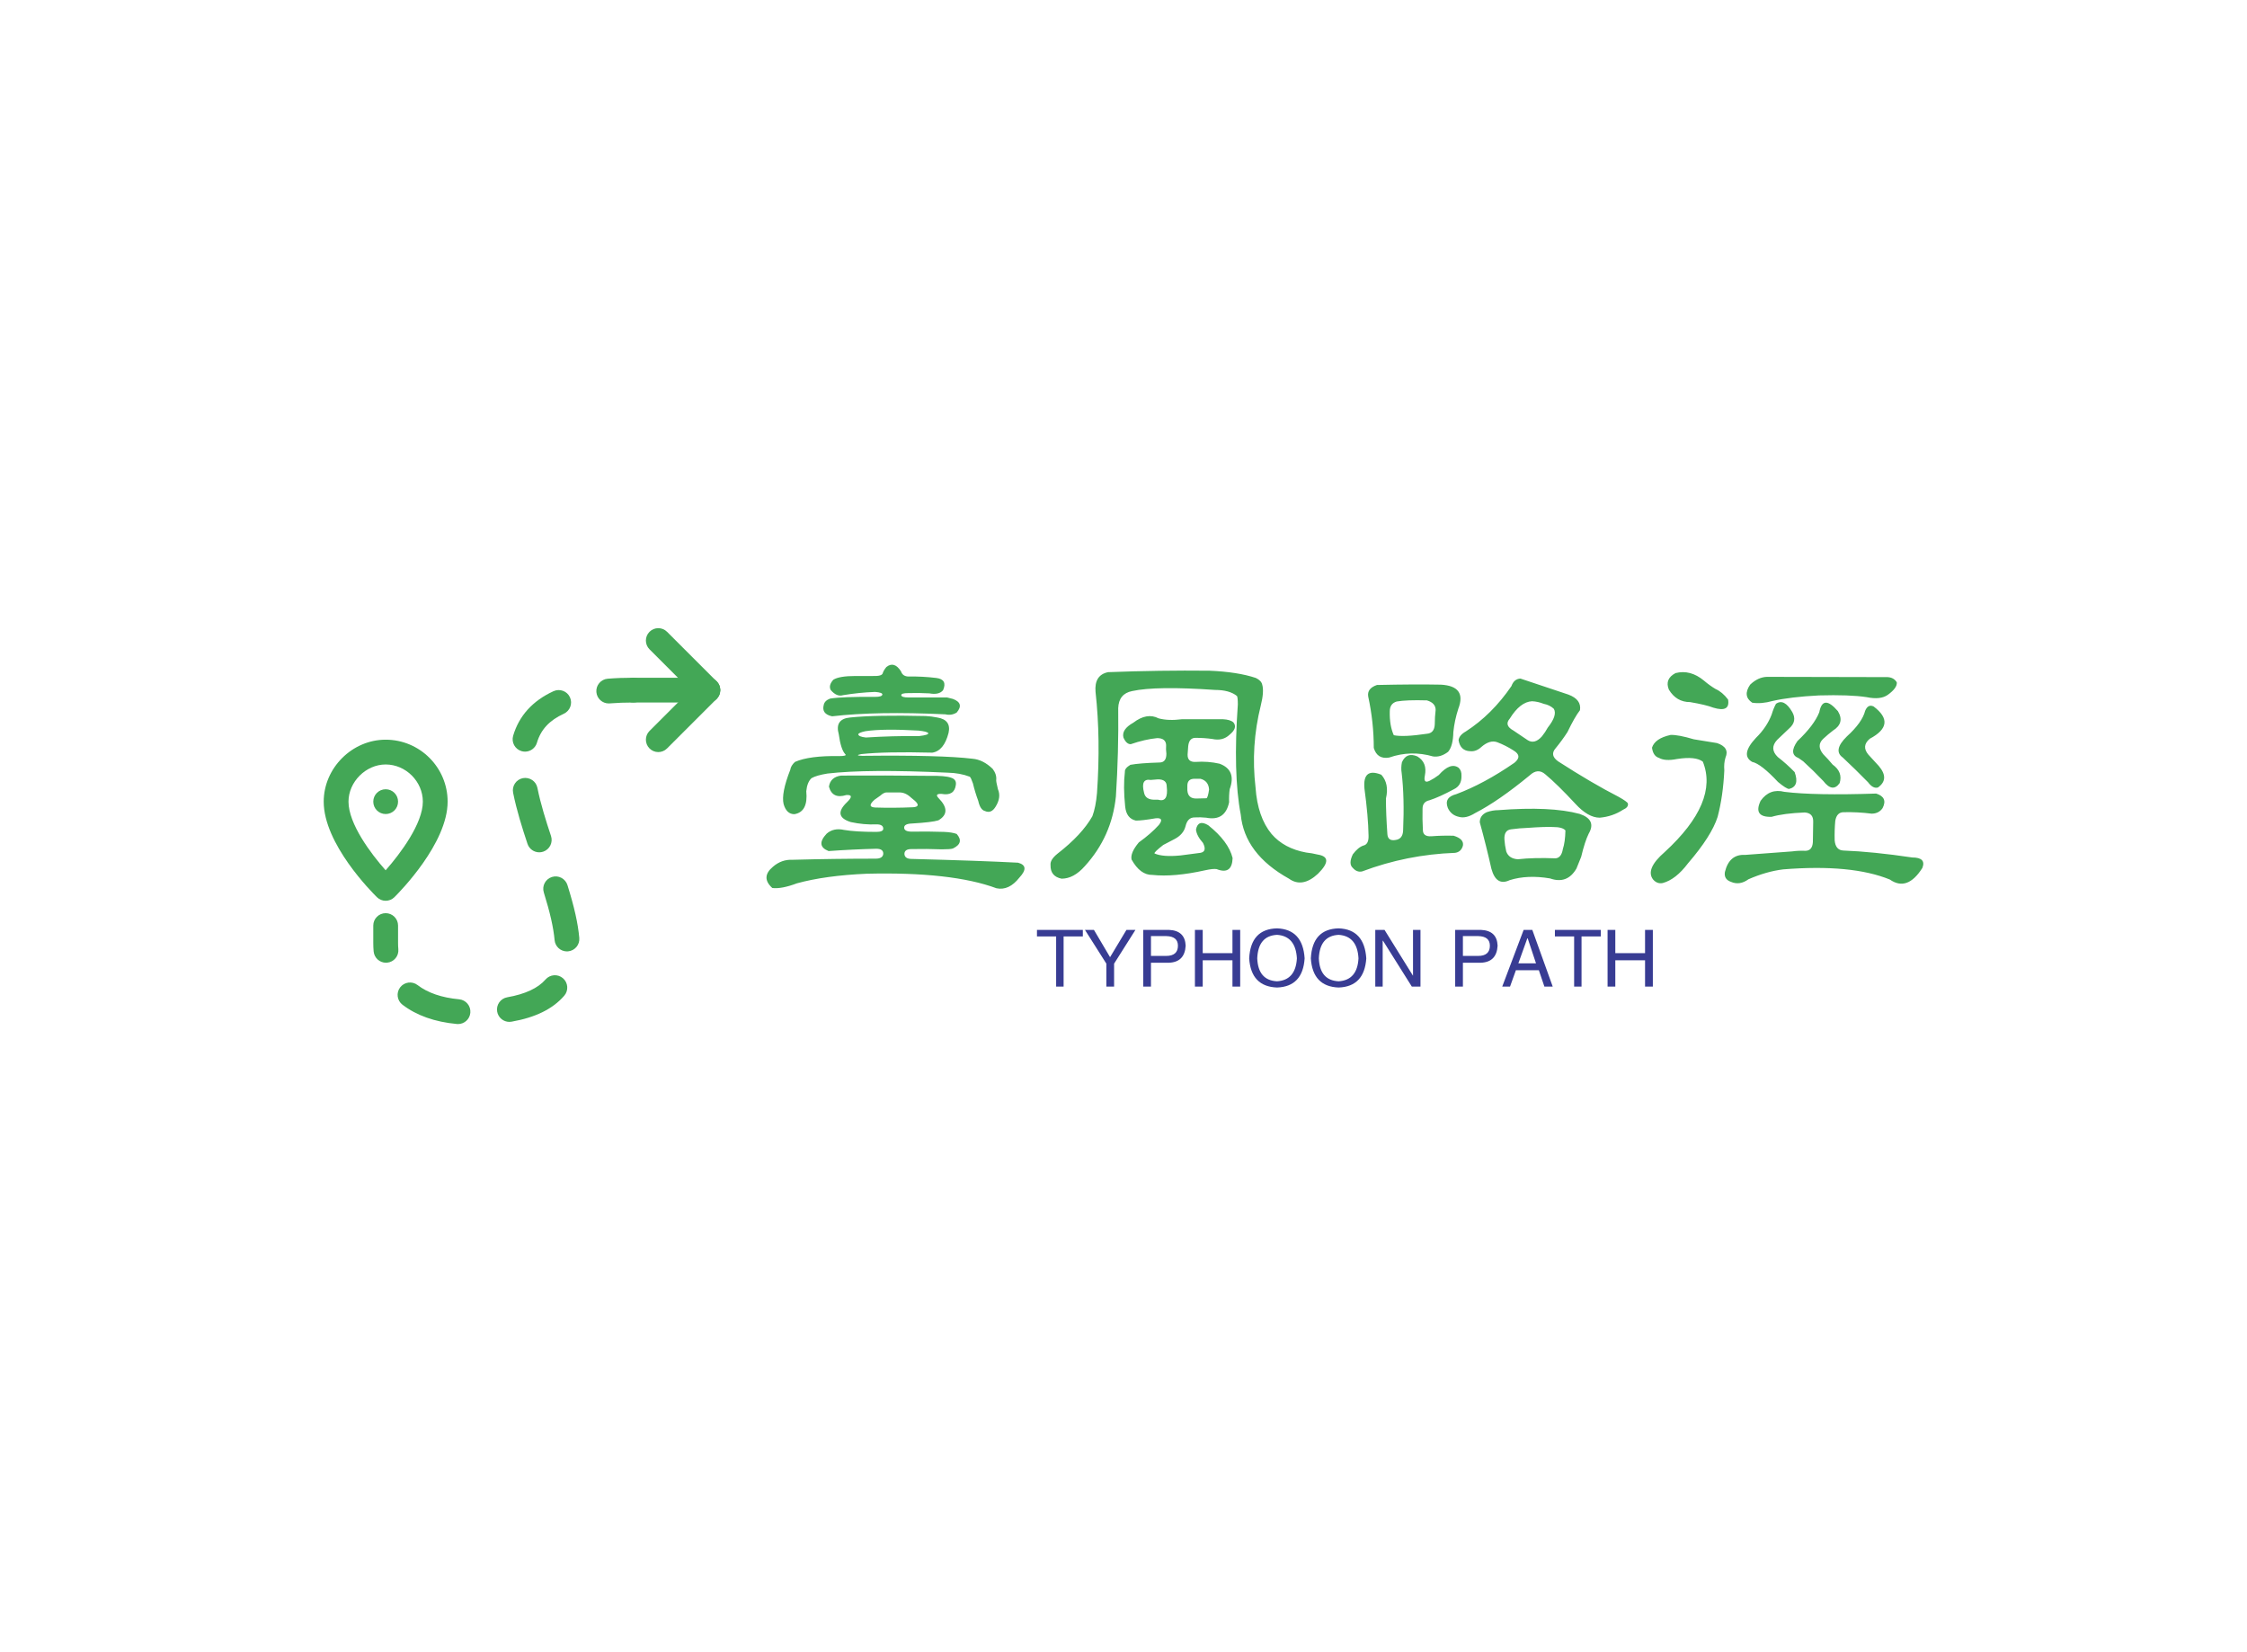 <svg data-v-0dd9719b="" version="1.0" xmlns="http://www.w3.org/2000/svg" xmlns:xlink="http://www.w3.org/1999/xlink" width="680" height="500" viewBox="0 0 340 250" preserveAspectRatio="xMidYMid meet" color-interpolation-filters="sRGB" style=""> <rect data-v-0dd9719b="" x="0" y="0" width="100%" height="100%" fill="#ffffff" fill-opacity="1" class="background"></rect>  <g data-v-0dd9719b="" fill="#43a756" class="icon-text-wrapper icon-svg-group iconsvg" transform="translate(48.982,95.049)"><g class="iconsvg-imagesvg" transform="translate(0,0)"><g><rect fill="#43a756" fill-opacity="0" stroke-width="2" x="0" y="0" width="60" height="59.902" class="image-rect"></rect> <svg filter="url(#colors3426471367)" x="0" y="0" width="60" height="59.902" filtersec="colorsf4578122015" class="image-svg-svg primary" style="overflow: visible;"><svg xmlns="http://www.w3.org/2000/svg" xmlns:xlink="http://www.w3.org/1999/xlink" version="1.1" x="0px" y="0px" viewBox="0 -0 32 31.948" xml:space="preserve"><g><path d="M5,22c-0.252,0-0.505-0.095-0.7-0.285C3.86,21.283,0,17.405,0,14c0-2.71,2.29-5,5-5c2.757,0,5,2.243,5,5   c0,3.362-3.857,7.275-4.296,7.711C5.509,21.903,5.254,22,5,22z M5,11c-1.598,0-3,1.402-3,3c0,1.779,1.783,4.173,2.997,5.54   C6.212,18.163,8,15.755,8,14C8,12.374,6.626,11,5,11z"></path><circle cx="5" cy="14" r="1"></circle><g><path d="M23,6.075c-0.517,0-0.954-0.397-0.996-0.92c-0.044-0.55,0.367-1.032,0.917-1.076C23.567,4.026,24.267,4,25,4    c0.553,0,1,0.448,1,1s-0.447,1-1,1c-0.681,0-1.326,0.024-1.919,0.071C23.054,6.074,23.026,6.075,23,6.075z"></path><path d="M10.839,31.948c-0.031,0-0.062-0.001-0.093-0.004c-1.779-0.165-3.256-0.688-4.39-1.556    c-0.439-0.335-0.522-0.963-0.187-1.401c0.336-0.439,0.965-0.521,1.402-0.187c0.831,0.635,1.96,1.022,3.359,1.151    c0.55,0.051,0.954,0.538,0.903,1.088C11.786,31.559,11.35,31.948,10.839,31.948z M14.982,31.773c-0.477,0-0.899-0.342-0.984-0.827    c-0.095-0.544,0.269-1.062,0.812-1.158c1.444-0.253,2.483-0.735,3.089-1.434c0.364-0.419,0.995-0.463,1.41-0.102    c0.418,0.361,0.463,0.993,0.102,1.41c-0.928,1.071-2.319,1.756-4.256,2.096C15.097,31.769,15.039,31.773,14.982,31.773z     M19.628,26.086c-0.512,0-0.948-0.391-0.995-0.91c-0.091-1.01-0.367-2.231-0.87-3.844c-0.165-0.527,0.129-1.088,0.656-1.252    c0.524-0.168,1.088,0.13,1.252,0.656c0.555,1.775,0.849,3.089,0.954,4.26c0.05,0.551-0.356,1.036-0.906,1.086    C19.688,26.085,19.658,26.086,19.628,26.086z M17.394,18.089c-0.419,0-0.809-0.265-0.949-0.684    c-0.417-1.252-0.881-2.721-1.161-4.125c-0.107-0.542,0.244-1.068,0.786-1.176c0.544-0.103,1.069,0.244,1.176,0.786    c0.258,1.296,0.699,2.69,1.097,3.883c0.174,0.524-0.109,1.09-0.633,1.265C17.604,18.072,17.498,18.089,17.394,18.089z     M16.247,9.965c-0.094,0-0.189-0.014-0.284-0.042c-0.53-0.157-0.832-0.713-0.675-1.243c0.477-1.612,1.573-2.821,3.257-3.594    c0.501-0.229,1.095-0.011,1.326,0.492c0.23,0.501,0.01,1.095-0.492,1.326c-1.168,0.537-1.858,1.281-2.173,2.344    C17.076,9.683,16.678,9.965,16.247,9.965z"></path><path d="M5.025,26.999c-0.511,0-0.947-0.39-0.995-0.908C4.01,25.869,4,25.646,4,25.419V24c0-0.553,0.448-1,1-1s1,0.447,1,1v1.419    c0,0.164,0.007,0.327,0.022,0.488c0.051,0.551-0.354,1.037-0.904,1.088C5.087,26.998,5.056,26.999,5.025,26.999z"></path></g><path d="M31,6c-0.256,0-0.512-0.098-0.707-0.293l-4-4c-0.391-0.391-0.391-1.023,0-1.414s1.023-0.391,1.414,0l4,4   c0.391,0.391,0.391,1.023,0,1.414C31.512,5.902,31.256,6,31,6z"></path><path d="M27,10c-0.256,0-0.512-0.098-0.707-0.293c-0.391-0.391-0.391-1.023,0-1.414l4-4c0.391-0.391,1.023-0.391,1.414,0   s0.391,1.023,0,1.414l-4,4C27.512,9.902,27.256,10,27,10z"></path><path d="M31,6h-6c-0.553,0-1-0.448-1-1s0.447-1,1-1h6c0.553,0,1,0.448,1,1S31.553,6,31,6z"></path></g></svg></svg> <defs><filter id="colors3426471367"><feColorMatrix type="matrix" values="0 0 0 0 0.219  0 0 0 0 0.234  0 0 0 0 0.574  0 0 0 1 0" class="icon-fecolormatrix"></feColorMatrix></filter> <filter id="colorsf4578122015"><feColorMatrix type="matrix" values="0 0 0 0 0.996  0 0 0 0 0.996  0 0 0 0 0.996  0 0 0 1 0" class="icon-fecolormatrix"></feColorMatrix></filter> <filter id="colorsb7055278523"><feColorMatrix type="matrix" values="0 0 0 0 0  0 0 0 0 0  0 0 0 0 0  0 0 0 1 0" class="icon-fecolormatrix"></feColorMatrix></filter></defs></g></g> <g transform="translate(67,5.528)"><g data-gra="path-name" fill-rule="" class="tp-name iconsvg-namesvg" transform="translate(0,0)"><g transform="scale(1)"><g><path d="M22.15-30.15L22.15-30.15Q23.33-31.07 24.35-29.49L24.35-29.49Q24.61-28.7 25.53-28.7L25.53-28.7Q27.55-28.74 29.71-28.48L29.71-28.48Q31.42-28.26 30.72-26.63L30.72-26.63Q30.1-25.88 28.65-26.15L28.65-26.15Q27.07-26.24 25.44-26.19L25.44-26.19Q24.39-26.19 24.39-25.88L24.39-25.88Q24.43-25.53 25.49-25.53L25.49-25.53 31.33-25.53 32.21-25.31Q33.97-24.65 32.78-23.25L32.78-23.25Q31.99-22.76 31.07-22.98L31.07-22.98Q20.65-23.47 13.93-22.68L13.93-22.68Q12.3-23.03 12.66-24.39L12.66-24.39Q12.79-25.05 13.62-25.36L13.62-25.36Q15.51-25.66 20.43-25.62L20.43-25.62Q21.49-25.62 21.53-25.97L21.53-25.97Q21.58-26.28 20.43-26.37L20.43-26.37Q18.02-26.28 15.6-25.88L15.6-25.88Q14.63-25.58 13.71-26.67L13.71-26.67Q13.36-27.38 14.11-28.21L14.11-28.21Q14.99-28.78 17.49-28.78L17.49-28.78 20.13-28.78Q21.45-28.74 21.58-29.18 21.71-29.62 22.15-30.15ZM16.66-22.5L16.66-22.5Q20.52-22.9 28.08-22.72L28.08-22.72Q28.96-22.68 29.84-22.5L29.84-22.5Q31.99-22.15 31.55-20.17L31.55-20.17Q30.85-17.45 29.09-17.18L29.09-17.18Q22.02-17.36 18.33-16.96L18.33-16.96Q17.27-16.74 18.5-16.7L18.5-16.7Q30.5-16.83 35.16-16.26L35.16-16.26Q36.78-16.13 38.23-14.72L38.23-14.72Q38.85-13.89 38.76-13.05L38.76-13.05Q38.72-12.88 39.02-11.65L39.02-11.65Q39.55-10.42 38.67-9.01L38.67-9.01Q38.01-7.91 37.05-8.35L37.05-8.35Q36.34-8.53 36.04-9.89L36.04-9.89Q35.55-11.21 35.24-12.52L35.24-12.52Q34.94-13.4 34.76-13.54L34.76-13.54Q33.27-14.11 31.42-14.15L31.42-14.15Q19.25-14.72 13.23-14.02L13.23-14.02Q11.56-13.75 10.81-13.32L10.81-13.32Q10.15-12.7 10.02-11.34L10.02-11.34Q10.33-8.22 8.22-7.87L8.22-7.87Q7.03-7.87 6.59-9.4L6.59-9.4Q6.2-11.03 7.6-14.59L7.6-14.59Q7.69-15.21 8.31-15.78L8.31-15.78Q10.5-16.74 14.99-16.66L14.99-16.66Q16.26-16.66 15.91-16.96L15.91-16.96Q15.25-17.67 14.94-19.95L14.94-19.95Q14.28-22.28 16.66-22.5ZM26.98-20.52L26.98-20.52Q21.67-20.83 18.98-20.43L18.98-20.43Q17.93-20.21 17.89-19.95L17.89-19.95Q17.93-19.6 19.03-19.47L19.03-19.47Q23.07-19.73 27.11-19.69L27.11-19.69Q28.56-19.86 28.48-20.13L28.48-20.13Q28.3-20.39 26.98-20.52ZM15.29-13.71L15.29-13.71Q22.02-13.75 28.74-13.67L28.74-13.67Q31.03-13.71 31.9-13.4L31.9-13.4Q32.78-13.14 32.65-12.3L32.65-12.3Q32.43-10.59 30.5-10.94L30.5-10.94Q29.36-10.99 30.06-10.28L30.06-10.28Q32.12-8.17 30.01-6.94L30.01-6.94Q29.05-6.64 26.02-6.46L26.02-6.46Q24.83-6.42 24.83-5.84L24.83-5.84Q24.83-5.19 26.15-5.23L26.15-5.23Q28.43-5.27 30.85-5.19L30.85-5.19Q32.08-5.14 32.78-4.88L32.78-4.88Q33.97-3.52 32.21-2.68L32.21-2.68Q31.86-2.55 30.54-2.55L30.54-2.55Q28.26-2.64 25.93-2.59L25.93-2.59Q24.87-2.59 24.87-1.85L24.87-1.85Q24.92-1.1 25.97-1.1L25.97-1.1Q36.39-0.83 42.06-0.53L42.06-0.53Q43.9-0.04 42.28 1.71L42.28 1.71Q40.69 3.74 38.8 3.34L38.8 3.34Q32.04 0.83 19.16 1.14L19.16 1.14Q12.92 1.41 8.61 2.59L8.61 2.59Q6.28 3.47 4.88 3.3L4.88 3.3Q3.08 1.67 4.97 0.09L4.97 0.09Q6.28-1.05 7.95-0.97L7.95-0.97Q14.24-1.14 20.52-1.14L20.52-1.14Q21.58-1.14 21.67-1.85L21.67-1.85Q21.71-2.64 20.61-2.64L20.61-2.64Q17.01-2.55 13.4-2.29L13.4-2.29Q11.38-3.08 13.1-4.92L13.1-4.92Q14.15-5.84 15.73-5.49L15.73-5.49Q17.45-5.19 20.61-5.19L20.61-5.19Q21.67-5.19 21.67-5.67L21.67-5.67Q21.67-6.33 20.65-6.33L20.65-6.33Q18.76-6.24 16.74-6.68L16.74-6.68Q13.97-7.56 16.17-9.67L16.17-9.67Q17.4-10.85 16.08-10.77L16.08-10.77Q13.97-10.11 13.45-12.04L13.45-12.04Q13.67-13.49 15.29-13.71ZM26.46-9.89L25.88-10.37Q25.05-11.16 24.13-11.16L24.13-11.16 22.1-11.16Q21.71-11.12 21.23-10.68L21.23-10.68 20.35-10.06Q19.12-8.96 20.43-8.88L20.43-8.88Q23.25-8.79 26.19-8.92L26.19-8.92Q27.42-9.01 26.46-9.89L26.46-9.89ZM55.68-29.36L55.68-29.36Q63.59-29.66 71.02-29.58L71.02-29.58Q75.32-29.4 78.05-28.48L78.05-28.48Q78.88-28.08 79.01-27.47L79.01-27.47Q79.32-26.41 78.79-24.3L78.79-24.3Q77.26-18.19 78-11.91L78-11.91Q78.31-7.43 80.42-4.88L80.42-4.88Q82.31-2.68 85.65-2.07L85.65-2.07Q86.53-1.98 87.41-1.76L87.41-1.76Q89.96-1.36 87.45 1.14L87.45 1.14Q85.08 3.34 83.06 1.89L83.06 1.89Q76.33-1.85 75.76-7.82L75.76-7.82Q74.58-13.97 75.32-24.48L75.32-24.48Q75.32-25.53 75.19-25.75L75.19-25.75Q74.05-26.67 71.89-26.67L71.89-26.67Q62.97-27.29 59.33-26.5L59.33-26.5Q57.3-26.1 57.22-23.91L57.22-23.91Q57.3-17.23 56.87-10.55L56.87-10.55Q56.25-4.48 52.16 0L52.16 0Q50.49 1.89 48.65 1.89L48.65 1.89Q46.93 1.54 46.98-0.18L46.98-0.18Q46.89-0.97 48.03-1.89L48.03-1.89Q51.72-4.75 53.31-7.56L53.31-7.56Q53.83-8.96 54.01-11.07L54.01-11.07Q54.58-19.25 53.79-26.37L53.79-26.37Q53.57-28.92 55.68-29.36ZM59.5-21.71L59.5-21.71Q61.57-23.29 63.33-22.37L63.33-22.37Q64.82-21.97 66.88-22.24L66.88-22.24 73.04-22.24Q74.18-22.19 74.66-21.75L74.66-21.75Q75.32-20.92 74.09-19.91L74.09-19.91Q73.04-18.9 71.46-19.25L71.46-19.25Q70.22-19.42 68.99-19.42L68.99-19.42Q67.94-19.47 67.81-18.15L67.81-18.15 67.72-16.92Q67.68-15.73 68.91-15.78L68.91-15.78Q70.8-15.91 72.55-15.51L72.55-15.51Q75.15-14.55 74.09-11.65L74.09-11.65Q73.96-10.72 74-9.67L74-9.67Q73.39-6.77 70.53-7.34L70.53-7.34Q69.65-7.43 68.77-7.38L68.77-7.38Q67.72-7.38 67.41-6.06L67.41-6.06Q67.1-4.83 65.79-4.13L65.79-4.13 64.03-3.21Q62.62-2.11 62.71-1.93L62.71-1.93Q63.98-1.36 66.67-1.63L66.67-1.63 69.65-2.02Q70.71-2.2 70.05-3.52L70.05-3.52Q69.08-4.61 68.99-5.54L68.99-5.54Q69.3-7.12 70.84-6.2L70.84-6.2Q73.92-3.74 74.53-1.23L74.53-1.23Q74.44 1.36 72.11 0.44L72.11 0.44Q71.59 0.35 70.36 0.62L70.36 0.62Q65.65 1.67 62.4 1.32L62.4 1.32Q60.56 1.36 59.24-1.01L59.24-1.01Q59.02-2.02 60.34-3.6L60.34-3.6Q62.18-4.92 63.37-6.24L63.37-6.24Q64.25-7.38 62.89-7.25L62.89-7.25Q60.86-6.9 59.9-6.9L59.9-6.9Q58.45-7.21 58.27-9.05L58.27-9.05Q57.96-12.04 58.23-14.28L58.23-14.28Q58.18-14.81 59.06-15.34L59.06-15.34Q60.47-15.6 63.46-15.69L63.46-15.69Q64.51-15.69 64.51-17.01L64.51-17.01Q64.42-17.67 64.47-18.33L64.47-18.33Q64.42-19.38 63.11-19.38L63.11-19.38Q61.26-19.2 59.11-18.46L59.11-18.46Q58.45-18.46 58.01-19.47L58.01-19.47Q57.7-20.7 59.5-21.71ZM63.24-13.14L63.24-13.14 62.14-13.05Q60.56-13.32 61.13-11.12L61.13-11.12Q61.35-10.02 62.8-10.06L62.8-10.06 63.24-10.06Q64.86-9.58 64.56-12.08L64.56-12.08Q64.56-13.14 63.24-13.14ZM69.65-13.23L69.65-13.23 68.77-13.23Q67.68-13.23 67.68-12.17L67.68-12.17 67.68-11.51Q67.76-10.2 69.08-10.24L69.08-10.24 70.58-10.28Q70.8-10.42 70.97-11.6L70.97-11.6Q70.88-12.92 69.65-13.23ZM116.72-27.25L116.72-27.25Q117.11-28.34 118.08-28.39L118.08-28.39 125.33-25.97Q127.35-25.22 127.09-23.6L127.09-23.6Q126.3-22.59 125.2-20.3L125.2-20.3Q124.41-19.07 123.4-17.84L123.4-17.84Q122.48-16.79 123.79-15.86L123.79-15.86Q128.89-12.57 132.93-10.5L132.93-10.5Q134.25-9.76 134.34-9.49L134.34-9.49Q134.47-8.92 133.59-8.53L133.59-8.53Q132.01-7.51 130.08-7.34L130.08-7.34Q128.32-7.34 126.39-9.45L126.39-9.45Q123.66-12.39 121.86-13.89L121.86-13.89Q120.72-14.9 119.49-13.75L119.49-13.75Q114.74-9.84 111.23-8.04L111.23-8.04Q109.82-7.16 108.76-7.47L108.76-7.47Q107.58-7.73 107.09-8.83L107.09-8.83Q106.48-10.42 108.37-10.9L108.37-10.9Q112.59-12.48 117.16-15.64L117.16-15.64Q118.43-16.66 117.07-17.49L117.07-17.49Q115.84-18.28 114.57-18.76L114.57-18.76Q113.47-19.16 112.19-18.06L112.19-18.06Q111.4-17.31 110.48-17.4L110.48-17.4Q108.98-17.45 108.72-19.07L108.72-19.07Q108.81-19.82 109.82-20.39L109.82-20.39Q113.77-22.94 116.72-27.25ZM96.37-27.42L96.37-27.42Q102.17-27.55 106.04-27.47L106.04-27.47Q110-27.25 108.68-23.82L108.68-23.82Q108.11-22.06 107.93-20.3L107.93-20.3Q107.89-18.19 107.14-17.31L107.14-17.31Q106-16.44 104.85-16.61L104.85-16.61Q101.51-17.58 98.22-16.44L98.22-16.44Q96.42-16.13 95.89-17.89L95.89-17.89Q95.89-21.8 95.05-25.66L95.05-25.66Q94.83-26.89 96.37-27.42ZM103.93-25.09L103.93-25.09Q100.85-25.18 99.36-24.92L99.36-24.92Q98.31-24.61 98.31-23.42L98.31-23.42Q98.26-21.27 98.92-19.82L98.92-19.82Q100.37-19.51 103.93-20.04L103.93-20.04Q105.07-20.13 105.12-21.49L105.12-21.49Q105.12-22.54 105.25-23.64L105.25-23.64Q105.25-24.7 103.93-25.09ZM119.84-24.96L119.84-24.96Q118.04-24.87 116.46-22.32L116.46-22.32Q115.58-21.31 117.03-20.52L117.03-20.52 119.18-19.07Q120.23-18.41 121.33-19.64L121.33-19.64Q121.86-20.3 122.21-20.96L122.21-20.96Q123.71-22.85 123.13-23.82L123.13-23.82Q122.52-24.39 121.6-24.57L121.6-24.57Q120.72-24.92 119.84-24.96ZM100.15-15.73L100.15-15.73Q100.85-17.31 102.48-16.61L102.48-16.61Q104.02-15.69 103.62-13.71L103.62-13.71Q103.36-12.44 104.33-12.92L104.33-12.92Q105.03-13.27 105.73-13.8L105.73-13.8Q107.49-15.78 108.72-14.9L108.72-14.9Q109.2-14.46 109.16-13.67L109.16-13.67Q109.2-12.22 108.02-11.65L108.02-11.65Q105.82-10.46 104.33-9.98L104.33-9.98Q103.27-9.76 103.27-8.7L103.27-8.7Q103.23-7.16 103.32-5.49L103.32-5.49Q103.32-4.44 104.63-4.53L104.63-4.53Q106.3-4.66 107.97-4.61L107.97-4.61Q109.56-4.13 109.38-3.12L109.38-3.12Q109.12-2.15 108.19-2.02L108.19-2.02Q100.9-1.76 94.13 0.79L94.13 0.79Q93.34 0.97 92.72 0.26L92.72 0.26Q92.02-0.35 92.72-1.8L92.72-1.8Q93.52-2.86 94.31-3.12L94.31-3.12Q95.14-3.3 95.1-4.61L95.1-4.61Q95.05-7.56 94.48-11.73L94.48-11.73Q94.17-14.99 97.03-13.84L97.03-13.84Q98.26-12.48 97.73-10.24L97.73-10.24Q97.73-7.91 97.95-4.83L97.95-4.83Q98.04-3.78 99.14-3.96L99.14-3.96Q100.28-4.09 100.33-5.41L100.33-5.41Q100.55-10.37 100.11-14.11L100.11-14.11Q99.98-14.9 100.15-15.73ZM114.74-8.48L114.74-8.48Q122.65-9.1 127.05-7.91L127.05-7.91Q129.64-7.03 128.41-4.92L128.41-4.92Q127.84-3.78 127.27-1.41L127.27-1.41 126.56 0.35Q125.16 2.77 122.56 1.85L122.56 1.85Q119.14 1.27 116.46 2.11L116.46 2.11Q114.43 3.08 113.69 0.4L113.69 0.4Q112.9-3.12 111.93-6.64L111.93-6.64Q111.93-7.69 112.98-8.17L112.98-8.17Q113.86-8.48 114.74-8.48ZM119.22-5.8L119.22-5.8Q117.95-5.76 116.67-5.58L116.67-5.58Q115.58-5.45 115.66-4.04L115.66-4.04Q115.71-3.21 115.93-2.24L115.93-2.24Q116.32-1.14 117.69-1.05L117.69-1.05Q120.1-1.32 123.4-1.19L123.4-1.19Q124.28-1.27 124.5-2.59L124.5-2.59Q124.85-3.65 124.89-5.41L124.89-5.41Q124.45-5.93 123-5.93L123-5.93Q121.64-5.98 119.22-5.8ZM141.55-29.22L141.55-29.22Q143.79-29.79 145.85-28.08L145.85-28.08Q146.73-27.33 147.61-26.81L147.61-26.81Q148.62-26.37 149.5-25.22L149.5-25.22Q149.85-23.2 147.26-23.99L147.26-23.99Q146.12-24.43 143.75-24.83L143.75-24.83Q141.68-24.83 140.54-26.72L140.54-26.72Q139.88-28.34 141.55-29.22ZM155.39-28.65L155.39-28.65 173.63-28.61Q174.59-28.56 175.03-27.82L175.03-27.82Q175.12-26.98 173.67-25.93L173.67-25.93Q172.57-25.14 170.46-25.58L170.46-25.58Q167.92-25.97 163.26-25.84L163.26-25.84Q158.95-25.62 156.23-25L156.23-25Q154.51-24.52 153.15-24.74L153.15-24.74Q151.66-25.75 152.84-27.47L152.84-27.47Q154.03-28.61 155.39-28.65ZM156.75-24.57L156.75-24.57Q157.98-25.44 159.21-23.33L159.21-23.33Q160-21.93 158.73-20.83L158.73-20.83 156.93-19.12Q155.7-17.8 157.02-16.52L157.02-16.52Q158.38-15.47 159.57-14.24L159.57-14.24Q160.36-12.08 158.73-11.69L158.73-11.69Q158.33-11.69 157.06-12.74L157.06-12.74Q154.47-15.51 153.15-15.78L153.15-15.78Q151.3-16.83 153.72-19.42L153.72-19.42Q155.35-21.01 156.09-22.94L156.09-22.94Q156.4-23.95 156.75-24.57ZM163.3-23.29L163.3-23.29Q163.83-26.1 166.11-23.47L166.11-23.47Q167.21-21.67 165.37-20.52L165.37-20.52Q164.62-19.95 163.87-19.25L163.87-19.25Q162.82-18.24 163.92-16.92L163.92-16.92Q164.62-16.22 165.32-15.38L165.32-15.38Q166.9-14.24 166.38-12.57L166.38-12.57Q165.32-11.07 163.92-12.88L163.92-12.88Q162.42-14.46 160.88-15.86L160.88-15.86 160.18-16.35Q158.6-16.96 160-18.94L160-18.94Q162.51-21.31 163.3-23.29ZM170.24-23.51L170.24-23.51Q170.68-24.57 171.52-24.17L171.52-24.17Q175.08-21.49 170.95-19.29L170.95-19.29Q169.63-18.19 170.73-16.88L170.73-16.88 172.31-15.16Q173.98-13.18 172.18-11.91L172.18-11.91Q171.43-11.69 170.68-12.7L170.68-12.7Q168.79-14.63 166.86-16.44L166.86-16.44Q165.32-17.53 167.48-19.64L167.48-19.64Q169.8-21.75 170.24-23.51ZM140.8-19.86L140.8-19.86Q141.94-19.91 144.32-19.2L144.32-19.2 147.83-18.63Q149.77-17.97 149.11-16.44L149.11-16.44Q148.84-15.56 148.93-14.5L148.93-14.5Q148.75-10.63 147.92-7.47L147.92-7.47Q147-4.57 143.44-0.44L143.44-0.44Q141.59 2.02 139.61 2.55L139.61 2.55Q138.78 2.72 138.16 2.02L138.16 2.02Q136.93 0.44 139.92-2.15L139.92-2.15Q148.14-9.71 145.68-15.82L145.68-15.82Q144.58-16.66 141.77-16.22L141.77-16.22Q139.97-15.86 139.04-16.39L139.04-16.39Q138.16-16.66 137.99-17.93L137.99-17.93Q138.43-19.34 140.8-19.86ZM154.42-9.89L154.42-9.89Q155.79-11.82 158.03-11.25L158.03-11.25Q162.6-10.68 171.91-10.99L171.91-10.99Q173.72-10.42 172.88-8.79L172.88-8.79Q172.31-7.95 171.21-7.95L171.21-7.95Q169.1-8.22 166.99-8.17L166.99-8.17Q165.94-8.17 165.72-6.86L165.72-6.86Q165.59-5.45 165.63-3.91L165.63-3.91Q165.76-2.42 166.95-2.37L166.95-2.37Q171.43-2.2 177.36-1.32L177.36-1.32Q179.52-1.32 178.9 0.26L178.9 0.26Q176.62 3.87 173.98 2.02L173.98 2.02Q168.18-0.35 157.85 0.48L157.85 0.48Q155.3 0.79 152.58 1.98L152.58 1.98Q151.26 2.94 149.94 2.37L149.94 2.37Q148.84 1.98 149.02 0.88L149.02 0.88Q149.68-1.85 152.09-1.71L152.09-1.71 159.21-2.24Q160.14-2.37 161.19-2.33L161.19-2.33Q162.25-2.33 162.33-3.65L162.33-3.65 162.38-6.72Q162.42-8.04 161.1-8.13L161.1-8.13Q157.9-8 156.09-7.47L156.09-7.47Q153.24-7.38 154.42-9.89Z" transform="translate(-4.002, 30.489)"></path></g> <!----> <!----> <!----> <!----> <!----> <!----> <!----></g></g> <g data-gra="path-slogan" fill-rule="" class="tp-slogan iconsvg-slogansvg" fill="#383c93" transform="translate(40.923,39.894)"><!----> <!----> <g transform="scale(1, 1)"><g transform="scale(1)"><path d="M3.09-7.59L0.19-7.59L0.19-8.58L7.13-8.58L7.13-7.59L4.22-7.59L4.22 0L3.09 0L3.09-7.59ZM15.09-8.58L11.86-3.47L11.86 0L10.69 0L10.69-3.47L7.45-8.58L8.81-8.58L11.25-4.45L13.73-8.58L15.09-8.58ZM19.78-7.64L17.44-7.64L17.44-4.64L19.73-4.64Q21.52-4.64 21.52-6.19L21.52-6.19Q21.52-7.59 19.78-7.64L19.78-7.64ZM20.16-3.61L17.44-3.61L17.44 0L16.27 0L16.27-8.58L20.16-8.58Q22.59-8.48 22.69-6.19L22.69-6.19Q22.55-3.70 20.16-3.61L20.16-3.61ZM25.27-5.06L29.77-5.06L29.77-8.58L30.94-8.58L30.94 0L29.77 0L29.77-3.98L25.27-3.98L25.27 0L24.09 0L24.09-8.58L25.27-8.58L25.27-5.06ZM39.52-4.27L39.52-4.27Q39.33-7.64 36.52-7.83L36.52-7.83Q33.66-7.69 33.52-4.27L33.52-4.27Q33.66-0.94 36.52-0.80L36.52-0.80Q39.33-0.98 39.52-4.27ZM40.69-4.27L40.69-4.27Q40.41 0 36.52 0.14L36.52 0.14Q32.58 0 32.30-4.27L32.30-4.27Q32.53-8.72 36.52-8.81L36.52-8.81Q40.41-8.67 40.69-4.27ZM48.84-4.27L48.84-4.27Q48.66-7.64 45.84-7.83L45.84-7.83Q42.98-7.69 42.84-4.27L42.84-4.27Q42.98-0.94 45.84-0.80L45.84-0.80Q48.66-0.98 48.84-4.27ZM50.02-4.27L50.02-4.27Q49.73 0 45.84 0.14L45.84 0.14Q41.91 0 41.63-4.27L41.63-4.27Q41.86-8.72 45.84-8.81L45.84-8.81Q49.73-8.67 50.02-4.27ZM52.78-8.58L57.09-1.64L57.09-8.58L58.22-8.58L58.22 0L56.91 0L52.55-6.94L52.50-6.94L52.50 0L51.38 0L51.38-8.58L52.78-8.58ZM66.98-7.64L64.64-7.64L64.64-4.64L66.94-4.64Q68.72-4.64 68.72-6.19L68.72-6.19Q68.72-7.59 66.98-7.64L66.98-7.64ZM67.36-3.61L64.64-3.61L64.64 0L63.47 0L63.47-8.58L67.36-8.58Q69.80-8.48 69.89-6.19L69.89-6.19Q69.75-3.70 67.36-3.61L67.36-3.61ZM76.97 0L76.13-2.48L72.66-2.48L71.77 0L70.59 0L73.83-8.58L75.14-8.58L78.23 0L76.97 0ZM74.39-7.31L73.03-3.52L75.70-3.52L74.44-7.31L74.39-7.31ZM81.47-7.59L78.56-7.59L78.56-8.58L85.50-8.58L85.50-7.59L82.59-7.59L82.59 0L81.47 0L81.47-7.59ZM87.70-5.06L92.20-5.06L92.20-8.58L93.38-8.58L93.38 0L92.20 0L92.20-3.98L87.70-3.98L87.70 0L86.53 0L86.53-8.58L87.70-8.58L87.70-5.06Z" transform="translate(-0.188, 8.812)"></path></g></g></g></g></g><defs v-gra="od"></defs></svg>